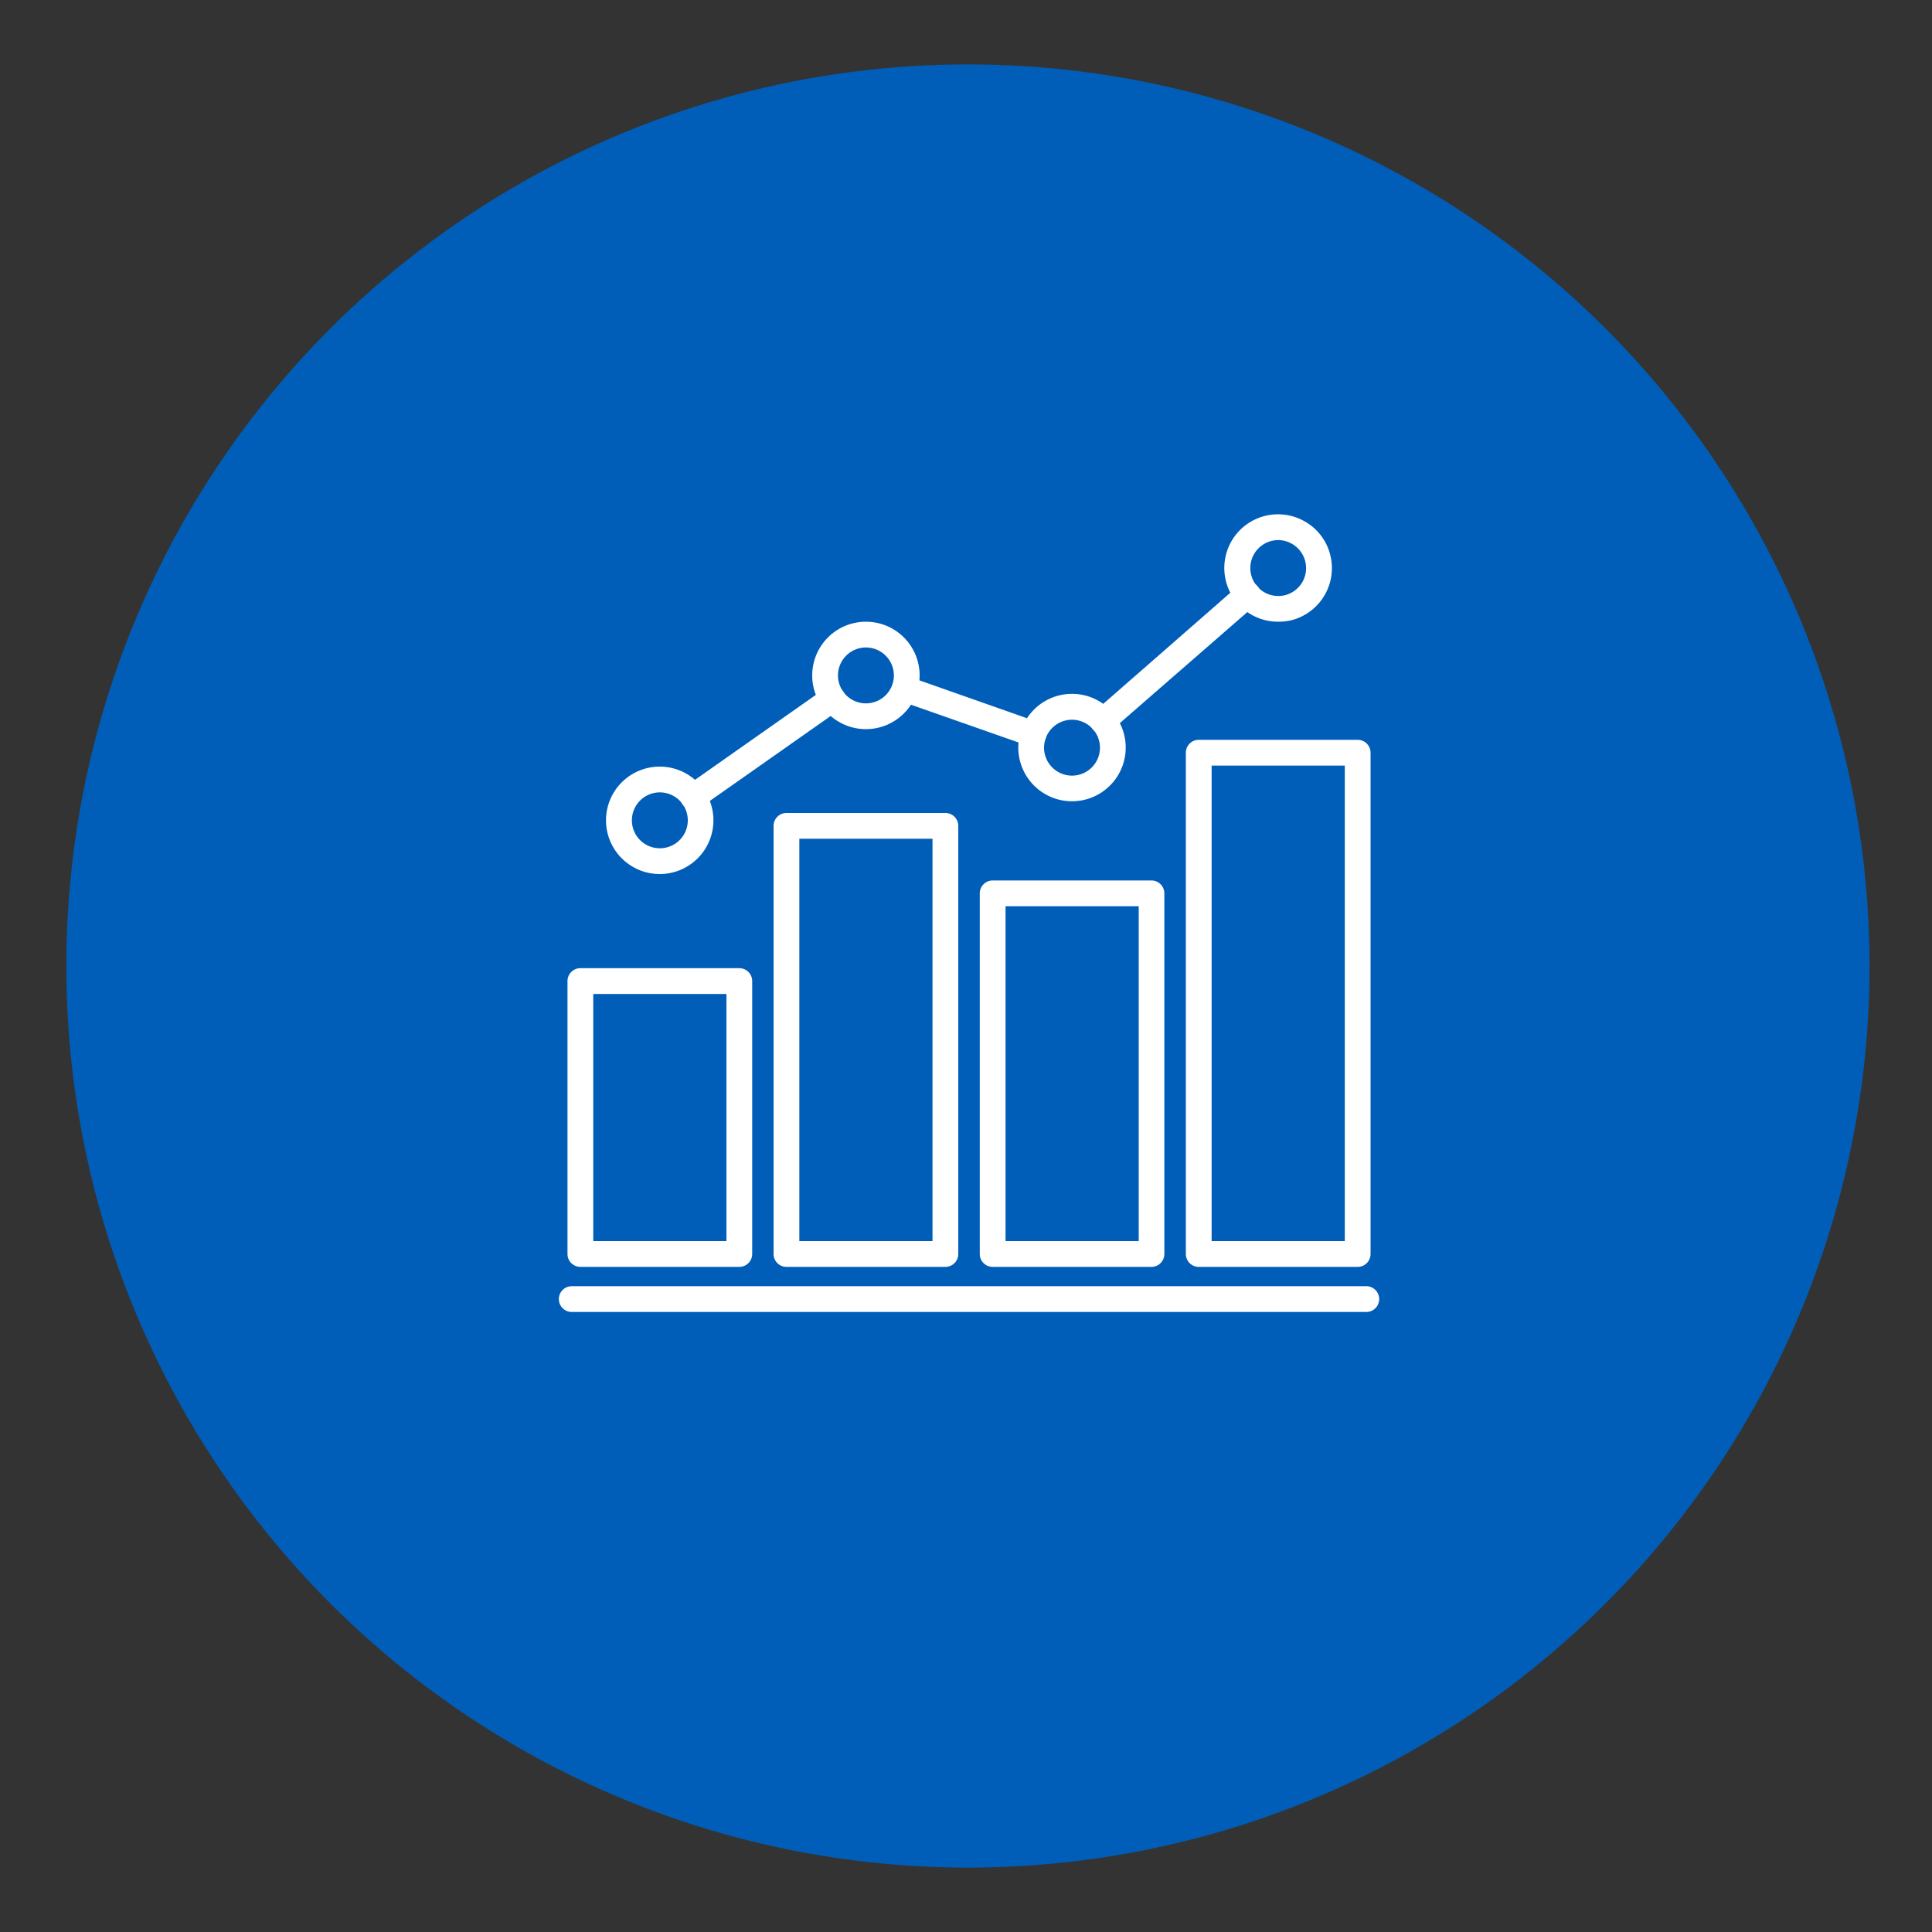 <svg id="Layer_1" data-name="Layer 1" xmlns="http://www.w3.org/2000/svg" viewBox="0 0 150 150"><rect x="0" y="0" width="150" height="150" fill="#333333" stroke="none"/><defs><style>.cls-2{fill:#fff}</style></defs><circle cx="75.15" cy="75" r="70" style="fill:#005eb8"/><path class="cls-2" d="M106.08 101.86H44.39a1 1 0 0 1 0-2h61.69a1 1 0 0 1 0 2ZM57.4 98.36H45.06a1 1 0 0 1-1-1V76.17a1 1 0 0 1 1-1H57.4a1 1 0 0 1 1 1v21.19a1 1 0 0 1-1 1Zm-11.34-2H56.4V77.17H46.06ZM73.4 98.36H61.06a1 1 0 0 1-1-1V64.12a1 1 0 0 1 1-1H73.4a1 1 0 0 1 1 1v33.24a1 1 0 0 1-1 1Zm-11.34-2H72.4V65.12H62.06ZM89.4 98.36H77.07a1 1 0 0 1-1-1v-28a1 1 0 0 1 1-1H89.4a1 1 0 0 1 1 1v28a1 1 0 0 1-1 1Zm-11.33-2h10.34v-26H78.07ZM105.41 98.36H93.07a1 1 0 0 1-1-1V58.44a1 1 0 0 1 1-1h12.34a1 1 0 0 1 1 1v38.92a1 1 0 0 1-1 1Zm-11.34-2h10.34V59.44H94.07ZM51.23 67.86a4.17 4.17 0 1 1 4.16-4.17 4.17 4.17 0 0 1-4.16 4.17Zm0-6.34a2.17 2.17 0 1 0 2.17 2.17 2.17 2.17 0 0 0-2.17-2.17ZM67.23 56.61a4.17 4.17 0 1 1 4.17-4.17 4.17 4.17 0 0 1-4.17 4.17Zm0-6.34a2.17 2.17 0 1 0 2.17 2.17 2.17 2.17 0 0 0-2.17-2.17ZM83.24 62.21A4.17 4.17 0 1 1 87.4 58a4.17 4.17 0 0 1-4.16 4.21Zm0-6.33A2.17 2.17 0 1 0 85.4 58a2.17 2.17 0 0 0-2.16-2.12ZM99.24 48.27a4.17 4.17 0 1 1 2.14-7.74 4.11 4.11 0 0 1 1.9 2.56 4.17 4.17 0 0 1-3 5.06 4.42 4.42 0 0 1-1.04.12Zm0-6.34a2.49 2.49 0 0 0-.53.07 2.17 2.17 0 0 0-1.57 2.63 2.17 2.17 0 0 0 2.63 1.58 2.17 2.17 0 0 0 1.57-2.63 2.19 2.19 0 0 0-1-1.34 2.25 2.25 0 0 0-1.1-.31Z"/><path class="cls-2" d="M85.62 57a1 1 0 0 1-.62-1.78l11.2-9.79a1 1 0 1 1 1.31 1.51l-11.24 9.79a1 1 0 0 1-.65.27ZM80.25 58a1 1 0 0 1-.33-.06l-10-3.51a1 1 0 0 1 .66-1.89l10 3.52a1 1 0 0 1-.33 1.94ZM53.82 62.87a1 1 0 0 1-.58-1.82l10.83-7.61a1 1 0 0 1 1.15 1.64l-10.83 7.61a1 1 0 0 1-.57.18Z"/></svg>
